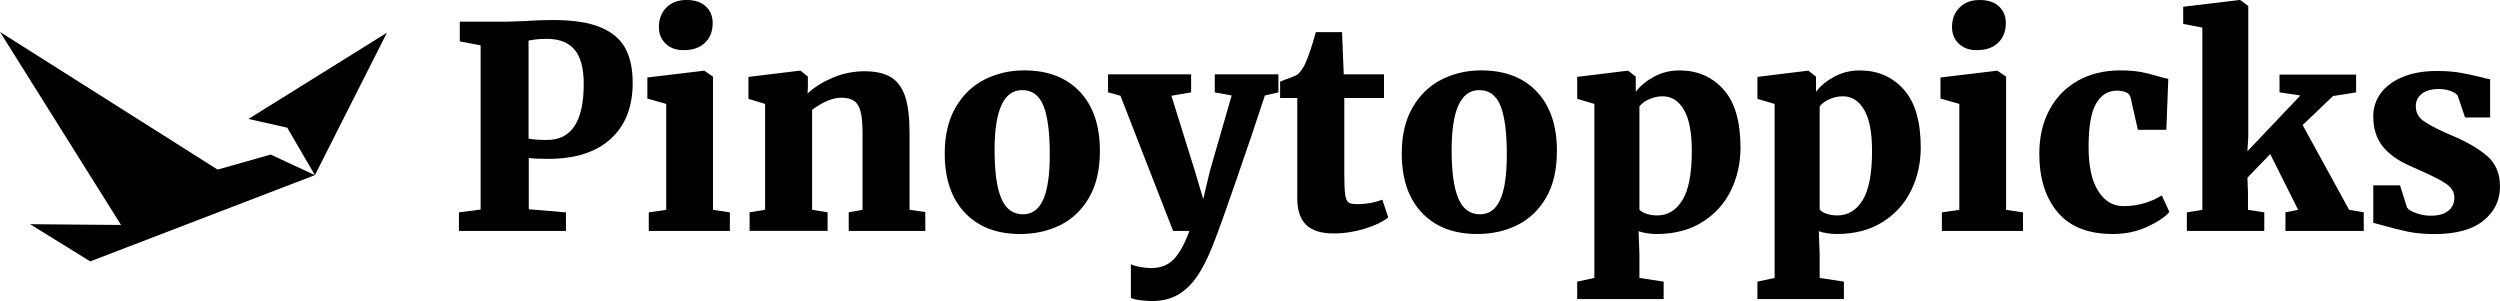 <?xml version="1.0" encoding="UTF-8"?>
<svg id="Layer_1" data-name="Layer 1" xmlns="http://www.w3.org/2000/svg" viewBox="0 0 1207.7 145.42">
  <defs>
    <style>
      .cls-1, .cls-2 {
        fill: #000;
        stroke-width: 0px;
      }

      .cls-2 {
        fill-rule: evenodd;
      }
    </style>
  </defs>
  <polygon class="cls-2" points="0 15.42 58.48 108.68 14.53 108.3 43.58 126.27 152.13 84.6 186.92 15.8 120.02 57.46 138.75 61.67 152.13 84.6 130.73 74.66 105.12 81.93 0 15.42 0 15.42"/>
  <g>
    <path class="cls-1" d="M232.19,21.9l-10.07-1.9v-9.52h22.17c1.45,0,4.26-.09,8.43-.27,5.26-.36,10.02-.54,14.28-.54,9.79,0,17.5,1.18,23.13,3.54,5.62,2.36,9.61,5.74,11.97,10.13,2.36,4.4,3.54,9.95,3.54,16.67,0,11.61-3.54,20.63-10.61,27.07-7.07,6.44-17.14,9.66-30.2,9.66-4.08,0-7.21-.14-9.39-.41v24.76l17.96,1.5v8.98h-51.69v-8.98l10.47-1.36V21.9ZM264.3,67.61c11.79,0,17.69-9.02,17.69-27.07,0-7.53-1.48-13.04-4.42-16.53-2.95-3.49-7.37-5.24-13.26-5.24-2.54,0-4.54.11-5.99.34-1.45.23-2.45.39-2.99.48v47.34c1.81.46,4.81.68,8.98.68Z"/>
    <path class="cls-1" d="M321.84,50.2l-9.11-2.58v-10.2l27.21-3.26h.27l4.22,2.86v64.35l8.16,1.22v8.98h-39.18v-8.98l8.43-1.22v-51.15ZM321.57,21.09c-2.18-2.08-3.27-4.76-3.27-8.03,0-3.81,1.2-6.94,3.6-9.39,2.4-2.45,5.65-3.67,9.73-3.67s7.21,1.04,9.39,3.13c2.18,2.09,3.26,4.76,3.26,8.03,0,3.9-1.22,7.05-3.67,9.45-2.45,2.4-5.9,3.61-10.34,3.61h-.14c-3.54,0-6.39-1.04-8.57-3.13Z"/>
    <path class="cls-1" d="M369.59,50.2l-8.03-2.45v-10.61l24.76-2.99h.41l3.54,2.86v5.03l-.14,3.13c3.17-2.99,7.21-5.53,12.11-7.62,4.9-2.08,10.02-3.13,15.37-3.13s9.73.98,12.86,2.92c3.13,1.95,5.39,5.06,6.8,9.32,1.41,4.26,2.11,10.07,2.11,17.41v37.27l7.62,1.09v9.11h-37v-8.98l6.67-1.22v-37.14c0-4.35-.3-7.73-.88-10.13-.59-2.4-1.61-4.15-3.06-5.24-1.45-1.09-3.54-1.63-6.26-1.63-4.17,0-8.89,1.95-14.15,5.85v48.29l7.48,1.22v8.98h-37.68v-8.98l7.48-1.22v-51.15Z"/>
    <path class="cls-1" d="M461.55,52.03c3.45-6.03,8.09-10.54,13.94-13.54,5.85-2.99,12.26-4.49,19.25-4.49,11.43,0,20.38,3.42,26.87,10.27,6.48,6.85,9.73,16.39,9.73,28.64,0,8.98-1.72,16.46-5.17,22.45-3.45,5.99-8.07,10.43-13.88,13.33-5.8,2.9-12.29,4.35-19.45,4.35-11.34,0-20.25-3.42-26.73-10.27-6.48-6.85-9.73-16.39-9.73-28.64,0-8.71,1.72-16.07,5.17-22.11ZM503.92,96.52c2.13-4.67,3.2-11.99,3.2-21.97,0-10.61-1.02-18.43-3.06-23.47s-5.46-7.55-10.27-7.55c-8.89,0-13.33,9.66-13.33,28.98,0,10.52,1.09,18.32,3.26,23.4,2.18,5.08,5.67,7.62,10.47,7.62,4.35,0,7.59-2.33,9.73-7.01Z"/>
    <path class="cls-1" d="M550.72,145.02c-2.04-.27-3.52-.64-4.42-1.09v-16.33c.63.45,1.99.88,4.08,1.29,2.08.41,3.99.61,5.71.61,4.62,0,8.3-1.45,11.02-4.35,2.72-2.9,5.21-7.44,7.48-13.6h-7.89l-25.44-65.3-5.99-1.63v-8.71h40.13v8.71l-9.52,1.63,11.29,36.19,4.08,13.74,3.27-13.74,10.47-36.32-8.16-1.5v-8.71h30.74v8.71l-6.53,1.5c-3.81,11.7-8.46,25.44-13.94,41.22-5.49,15.78-8.55,24.4-9.18,25.85-2.72,7.53-5.46,13.58-8.23,18.16-2.77,4.58-6.01,8.07-9.73,10.47-3.72,2.4-8.16,3.61-13.33,3.61-1.9,0-3.88-.14-5.92-.41Z"/>
    <path class="cls-1" d="M630.98,108.63c-2.86-2.77-4.29-7.05-4.29-12.86v-48.43h-8.3v-7.89l2.72-1.09c2.18-.72,4.08-1.5,5.71-2.31,1.81-1.72,3.26-3.99,4.35-6.8,1.36-3.26,2.86-7.84,4.49-13.74h12.65l.82,20.41h19.45v11.43h-19.18v36.05c0,4.99.14,8.48.41,10.47.27,2,.79,3.29,1.56,3.88.77.59,2.2.88,4.29.88,4.26,0,8.3-.72,12.11-2.18l2.86,8.57c-2.54,2.09-6.3,3.9-11.29,5.44-4.99,1.54-10.02,2.31-15.1,2.31-5.99,0-10.41-1.38-13.26-4.15Z"/>
    <path class="cls-1" d="M682.33,52.03c3.45-6.03,8.09-10.54,13.94-13.54,5.85-2.99,12.26-4.49,19.25-4.49,11.43,0,20.38,3.42,26.87,10.27,6.48,6.85,9.73,16.39,9.73,28.64,0,8.98-1.72,16.46-5.17,22.45-3.45,5.99-8.07,10.43-13.88,13.33-5.8,2.9-12.29,4.35-19.45,4.35-11.34,0-20.25-3.42-26.73-10.27-6.49-6.85-9.73-16.39-9.73-28.64,0-8.71,1.72-16.07,5.17-22.11ZM724.71,96.52c2.13-4.67,3.2-11.99,3.2-21.97,0-10.61-1.02-18.43-3.06-23.47-2.04-5.03-5.46-7.55-10.27-7.55-8.89,0-13.33,9.66-13.33,28.98,0,10.52,1.09,18.32,3.26,23.4,2.18,5.08,5.67,7.62,10.47,7.62,4.35,0,7.59-2.33,9.73-7.01Z"/>
    <path class="cls-1" d="M836.12,92.1c-3.13,6.35-7.75,11.43-13.88,15.24-6.12,3.81-13.49,5.71-22.11,5.71-1.45,0-3.02-.14-4.69-.41-1.68-.27-2.97-.59-3.88-.95l.41,11.02v11.56l11.7,1.77v8.43h-41.76v-8.43l8.3-1.77V50.2l-8.3-2.45v-10.61l24.35-2.99h.27l3.67,2.86v7.35c2.09-2.81,5.01-5.24,8.77-7.28,3.76-2.04,7.87-3.06,12.31-3.06,8.71,0,15.8,3.06,21.29,9.18,5.49,6.12,8.23,15.49,8.23,28.09,0,7.53-1.56,14.47-4.69,20.81ZM796.6,47.95c-2.09.95-3.63,2.11-4.63,3.47v49.79c.63.82,1.75,1.5,3.33,2.04,1.59.54,3.33.82,5.24.82,5.08,0,9.14-2.45,12.18-7.35,3.04-4.9,4.56-12.83,4.56-23.81,0-8.89-1.27-15.51-3.81-19.86-2.54-4.35-5.94-6.53-10.2-6.53-2.36,0-4.58.48-6.67,1.43Z"/>
    <path class="cls-1" d="M923.19,92.1c-3.13,6.35-7.75,11.43-13.88,15.24-6.12,3.81-13.49,5.71-22.11,5.71-1.45,0-3.02-.14-4.69-.41-1.68-.27-2.97-.59-3.88-.95l.41,11.02v11.56l11.7,1.77v8.43h-41.76v-8.43l8.3-1.77V50.2l-8.3-2.45v-10.61l24.35-2.99h.27l3.67,2.86v7.35c2.09-2.81,5.01-5.24,8.77-7.28,3.76-2.04,7.87-3.06,12.31-3.06,8.71,0,15.8,3.06,21.29,9.18,5.49,6.12,8.23,15.49,8.23,28.09,0,7.53-1.56,14.47-4.69,20.81ZM883.67,47.95c-2.09.95-3.63,2.11-4.63,3.47v49.79c.63.82,1.75,1.5,3.33,2.04,1.59.54,3.33.82,5.24.82,5.08,0,9.14-2.45,12.18-7.35,3.04-4.9,4.56-12.83,4.56-23.81,0-8.89-1.27-15.51-3.81-19.86-2.54-4.35-5.94-6.53-10.2-6.53-2.36,0-4.58.48-6.67,1.43Z"/>
    <path class="cls-1" d="M946.52,50.2l-9.11-2.58v-10.2l27.21-3.26h.27l4.22,2.86v64.35l8.16,1.22v8.98h-39.18v-8.98l8.43-1.22v-51.15ZM946.24,21.09c-2.18-2.08-3.26-4.76-3.26-8.03,0-3.81,1.2-6.94,3.61-9.39,2.4-2.45,5.65-3.67,9.73-3.67s7.21,1.04,9.39,3.13c2.18,2.09,3.27,4.76,3.27,8.03,0,3.9-1.22,7.05-3.67,9.45-2.45,2.4-5.9,3.61-10.34,3.61h-.14c-3.54,0-6.39-1.04-8.57-3.13Z"/>
    <path class="cls-1" d="M990.05,53.05c3.26-6.08,7.84-10.77,13.74-14.08,5.89-3.31,12.7-4.96,20.41-4.96,3.81,0,7.09.25,9.86.75,2.77.5,5.6,1.2,8.5,2.11,2.63.73,4.26,1.13,4.9,1.22l-.95,24.62h-13.74l-3.54-15.64c-.27-1.18-1.02-2.02-2.25-2.52-1.22-.5-2.7-.75-4.42-.75-4.26,0-7.6,2.09-10,6.26-2.4,4.17-3.6,11.11-3.6,20.81s1.52,16.35,4.56,21.29c3.04,4.94,7.14,7.41,12.31,7.41,6.71,0,12.88-1.72,18.5-5.17l3.67,8.03c-2.18,2.45-5.76,4.83-10.75,7.14-4.99,2.31-10.52,3.47-16.6,3.47-11.88,0-20.77-3.51-26.66-10.54-5.9-7.03-8.84-16.44-8.84-28.23,0-8.07,1.63-15.15,4.9-21.22Z"/>
    <path class="cls-1" d="M1063.91,13.33l-9.25-1.77V3.27l27.07-3.27h.41l3.95,2.86v63.53l-.41,6.67,25.58-26.94-10.07-1.5v-8.57h37v8.57l-11.15,1.77-14.69,14.01,22.45,40.95,7.07,1.22v8.98h-37.82v-8.98l6.12-1.22-13.47-26.93-11.02,11.43.27,6.94v8.57l7.89,1.22v8.98h-37.41v-8.98l7.48-1.22V13.33Z"/>
    <path class="cls-1" d="M1162.81,100.26c.63,1,2.11,1.9,4.42,2.72,2.31.82,4.65,1.22,7,1.22,3.72,0,6.55-.79,8.5-2.38,1.95-1.59,2.92-3.65,2.92-6.19,0-2.72-1.27-4.97-3.81-6.73-2.54-1.77-6.71-3.92-12.51-6.46l-5.17-2.31c-5.9-2.63-10.32-5.83-13.26-9.59-2.95-3.76-4.42-8.55-4.42-14.35,0-4.17,1.22-7.91,3.67-11.22,2.45-3.31,5.99-5.92,10.61-7.82,4.62-1.9,10.07-2.86,16.32-2.86,4.35,0,8.12.27,11.29.82,3.17.54,6.39,1.22,9.66,2.04,2.18.64,3.81,1,4.9,1.09v18.5h-12.11l-3.54-10.47c-.45-.82-1.54-1.56-3.26-2.25-1.72-.68-3.67-1.02-5.85-1.02-3.45,0-6.17.75-8.16,2.25-2,1.5-2.99,3.52-2.99,6.05,0,2.9,1.13,5.19,3.4,6.87,2.27,1.68,5.89,3.65,10.88,5.92l2.86,1.23c7.35,3.08,13.1,6.42,17.28,10,4.17,3.58,6.26,8.5,6.26,14.76,0,6.71-2.68,12.22-8.03,16.53-5.35,4.31-13.24,6.46-23.67,6.46-4.81,0-9.07-.39-12.79-1.16-3.72-.77-7.8-1.79-12.24-3.06l-4.49-1.22v-18.09h12.92l3.4,10.75Z"/>
  </g>
</svg>